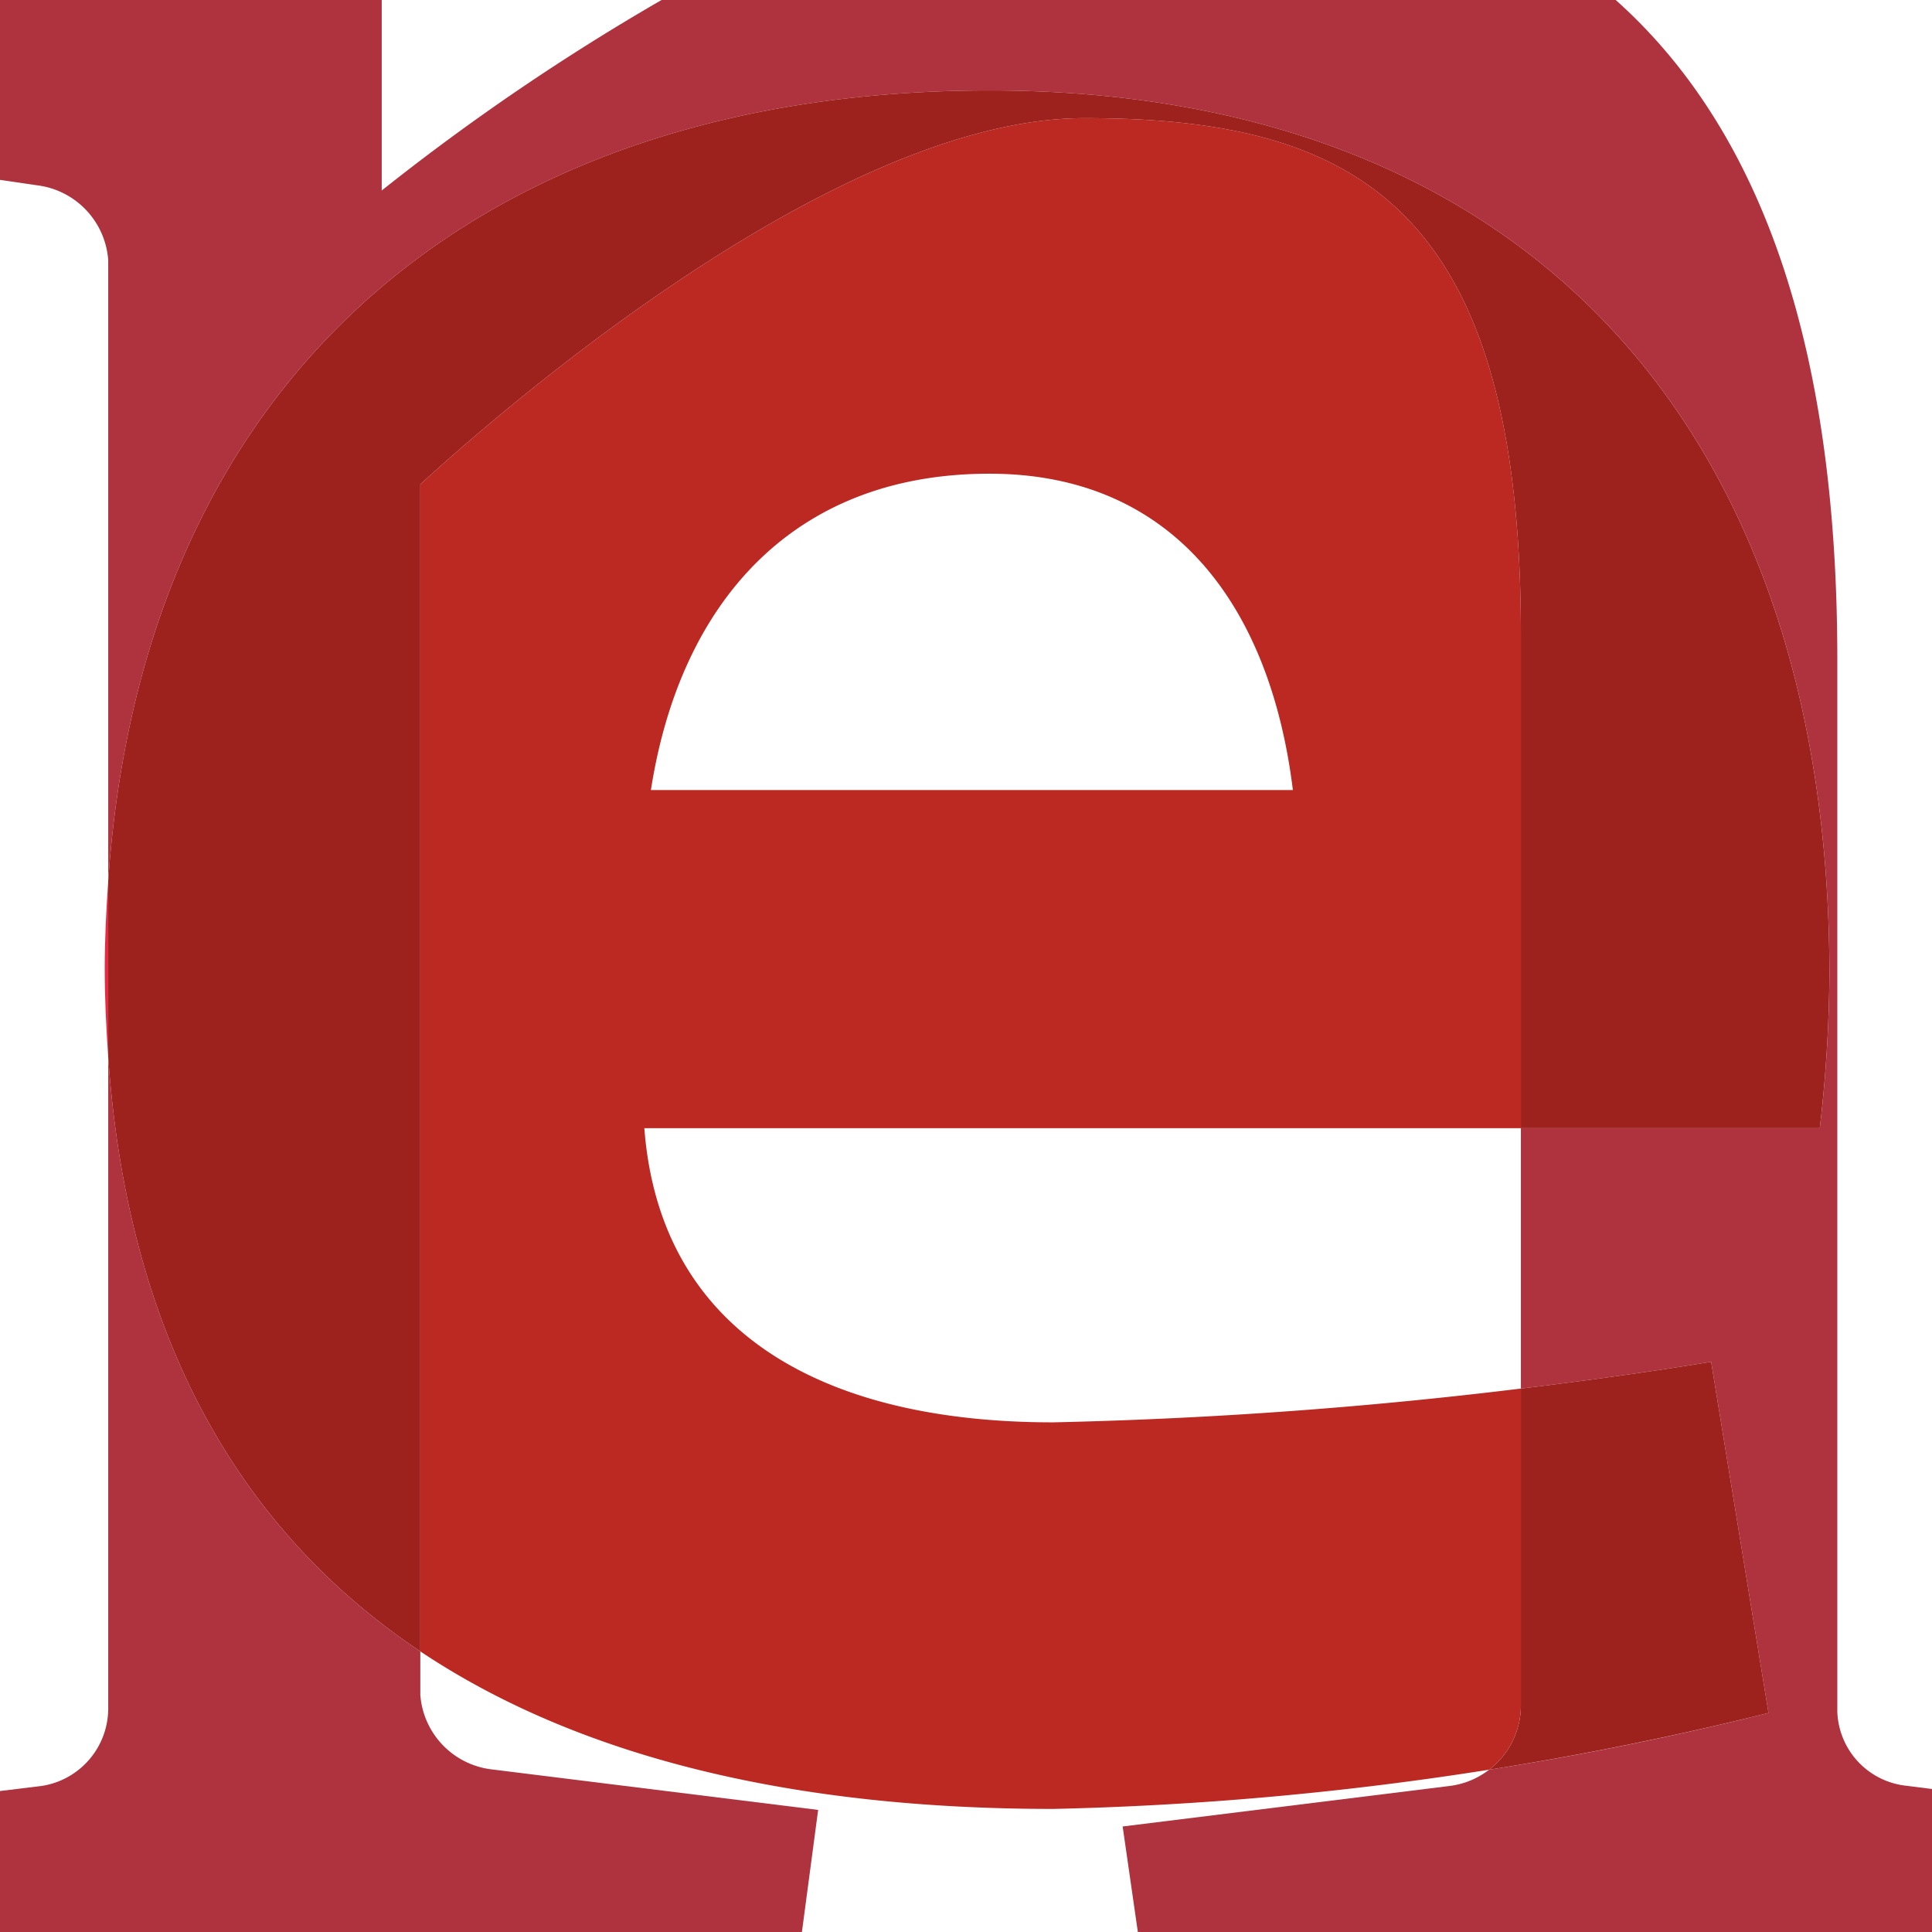 <?xml version="1.0" encoding="UTF-8"?>
<svg xmlns="http://www.w3.org/2000/svg" xmlns:xlink="http://www.w3.org/1999/xlink" width="600" height="600" viewBox="0 0 600 600">
  <defs>
    <clipPath id="clip-path">
      <rect id="Rectangle_1760" data-name="Rectangle 1760" width="600" height="600" fill="none"></rect>
    </clipPath>
  </defs>
  <g id="Group_831" data-name="Group 831" style="isolation: isolate">
    <g id="Group_826" data-name="Group 826" transform="translate(0 0)" clip-path="url(#clip-path)">
      <path id="Path_1231" data-name="Path 1231" d="M216.382,2.846c-76.972,0-180.81,90.431-206.256,113.712V479.015c49.128,32.821,115.529,48.921,196.524,48.921a1008.8,1008.8,0,0,0,135.407-12.182,25.256,25.256,0,0,0,9.862-19.388V397.389A1456.477,1456.477,0,0,1,206.6,407.882c-71.313,0-121.988-27.767-126.9-91.268v-.09h272.22V163.107c0-133.448-51.861-160.261-135.536-160.261M81.736,211.513c8.959-57.61,43.662-98.243,105.139-98.243,57.546,0,87.3,41.715,94.233,98.243Z" transform="translate(120.409 33.842)" fill="#bc2923"></path>
      <path id="Path_1232" data-name="Path 1232" d="M3.606,75.782V21.227C3,30.135,2.523,39.133,2.523,48.492c0,9.4.464,18.408,1.083,27.29" transform="translate(30.001 252.411)" fill="#e62a44"></path>
      <path id="Path_1233" data-name="Path 1233" d="M152.449,246.734a25.189,25.189,0,0,1-21.915-23.1v-13.51C73.144,171.785,39.485,110.488,33.607,25.459V227.474a24.362,24.362,0,0,1-20.458,24.4L0,253.488v43.778H249.042l5.04-37.913Z" transform="translate(0 302.734)" fill="#ae333e"></path>
      <path id="Path_1234" data-name="Path 1234" d="M600,555.59l-7.451-.941.064-.013a23.98,23.98,0,0,1-22.018-23.1v-326.7c0-95.651-22.7-163.652-68.825-204.838H205.457a709.355,709.355,0,0,0-86.911,59.17V0H0V55.857l11.525,1.689a25.257,25.257,0,0,1,22.082,23.2v192.9C44.513,114.6,151.379,28.09,307.3,28.09c164.644,0,260.85,103.128,260.85,274.734a434.019,434.019,0,0,1-3,47.542H472.327v80.878c19.736-2.411,39.447-5.092,59.08-8.315l17.815,109.045q-43,10.751-86.757,17.622a25.087,25.087,0,0,1-11.976,5.015l-101.839,12.62L353.369,600H600Z" transform="translate(0 0)" fill="#ae333e"></path>
      <path id="Path_1235" data-name="Path 1235" d="M99.535,486.946V124.489C124.982,101.208,228.819,10.777,305.791,10.777c83.676,0,135.536,26.813,135.536,160.261V324.455h92.815a434.019,434.019,0,0,0,3-47.542c0-171.605-96.206-274.734-260.85-274.734C120.379,2.179,13.513,88.691,2.607,247.74v54.542c5.878,85.029,39.537,146.326,96.928,184.664" transform="translate(31 25.91)" fill="#9d211d"></path>
      <path id="Path_1236" data-name="Path 1236" d="M35.875,159.475q43.72-6.922,86.757-17.622L104.816,32.808c-19.633,3.223-39.331,5.9-59.08,8.315v98.964a25.156,25.156,0,0,1-9.862,19.388" transform="translate(426.591 390.121)" fill="#9d211d"></path>
    </g>
  </g>
</svg>
